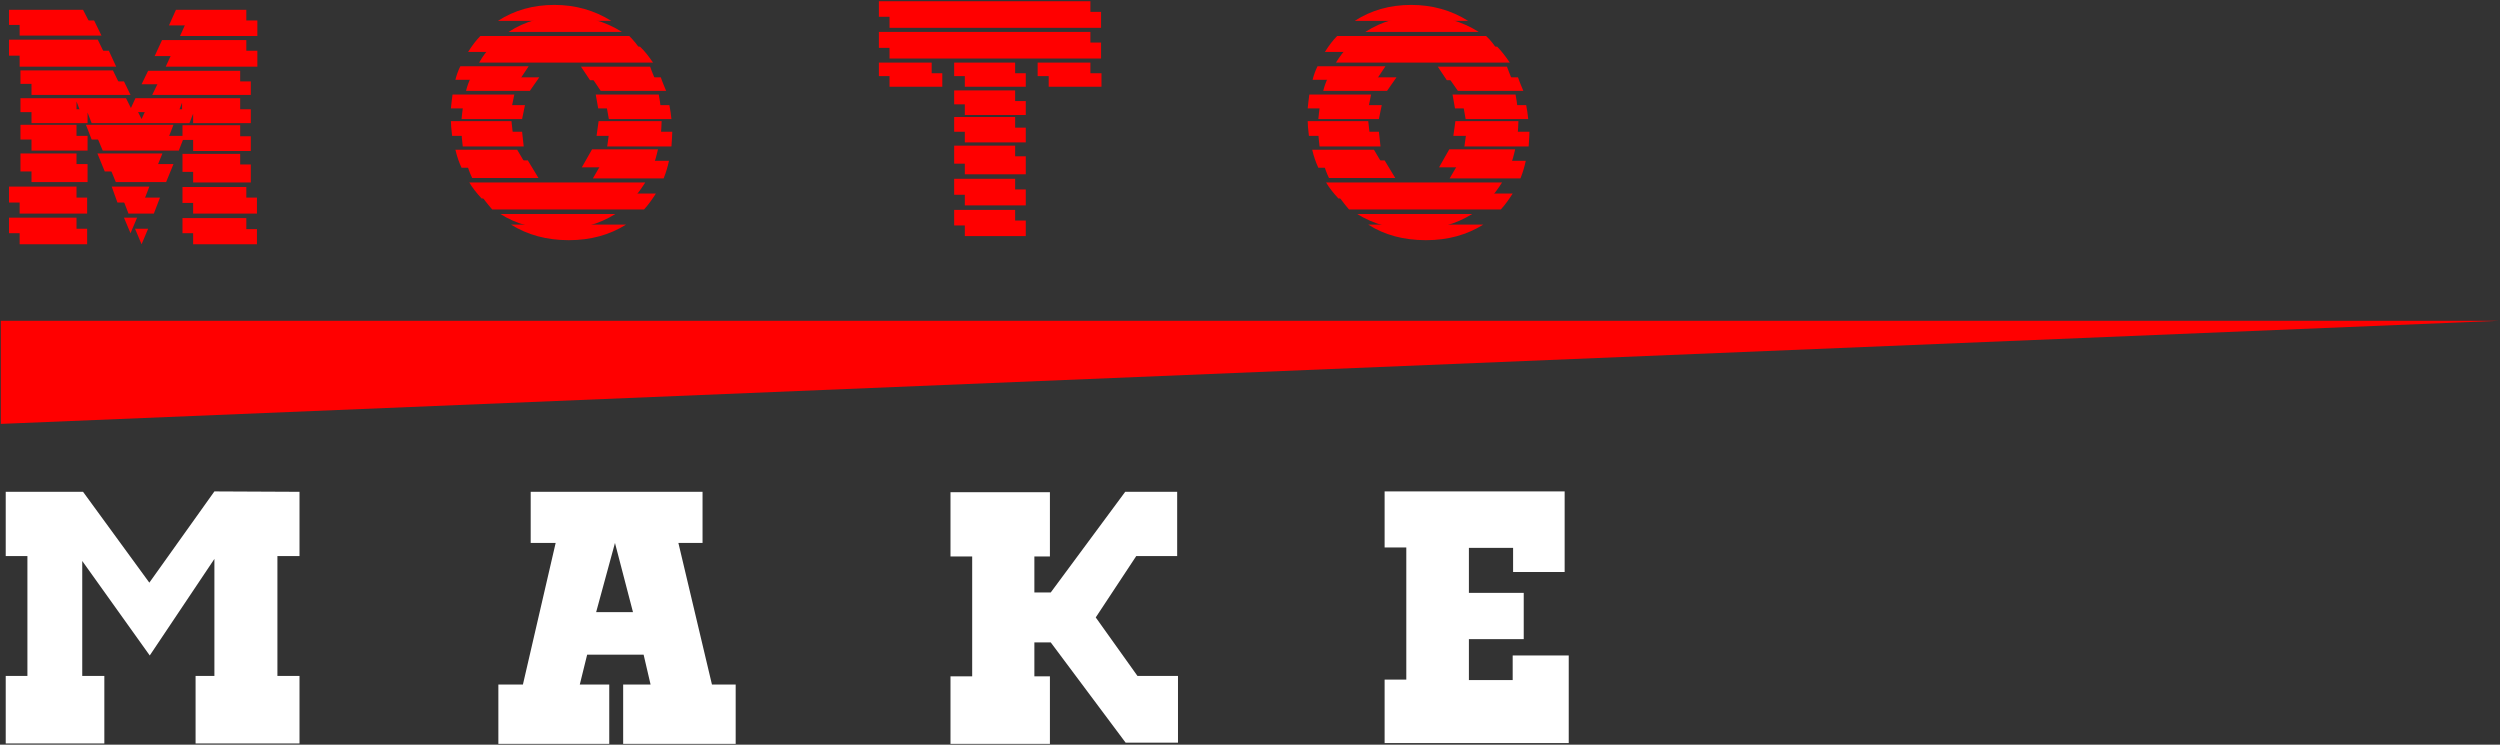 <?xml version="1.0" encoding="utf-8"?>
<!-- Generator: Adobe Illustrator 16.0.0, SVG Export Plug-In . SVG Version: 6.00 Build 0)  -->
<!DOCTYPE svg PUBLIC "-//W3C//DTD SVG 1.1//EN" "http://www.w3.org/Graphics/SVG/1.1/DTD/svg11.dtd">
<svg version="1.1" id="Layer_1" xmlns="http://www.w3.org/2000/svg" xmlns:xlink="http://www.w3.org/1999/xlink" x="0px" y="0px"
	 width="611px" height="182px" viewBox="0 0 611 182" enable-background="new 0 0 611 182" xml:space="preserve">
<rect x="0" y="0" width="611" height="182" fill="#333333" stroke="none"/>
<path fill="#FF0000" d="M5,34.1h13.7v-3.6H5V34.1z M5,41.9h13.7v-4.4H5V41.9z M31.9,57l1.6-3.8h-3.2L31.9,57z M2.2,49.5h16.5v-3.9
	H2.2V49.5z M2.2,57h16.5v-3.8H2.2V57z M5,20.5h24.2l-1.6-3.3H5V20.5z M20.3,2.4H2.2v3.7h20L20.3,2.4z M23.9,9.7H2.2v3.9h23.6
	L23.9,9.7z M28.7,49.5H35l1.5-3.9h-9.2L28.7,49.5z M58.7,17.3H36.2l-1.6,3.3h24.1V17.3z M37.8,13.7h22.4V9.8H39.6L37.8,13.7z
	 M44.6,49.6h15.6v-3.9H44.6V49.6z M25.6,41.9h12.3l1.8-4.4H23.8L25.6,41.9z M44.6,57h15.6v-3.7H44.6V57z M43,2.4l-1.7,3.8h18.9V2.4
	H43z M44.6,27.5h14.1V24H33.1L32,26.4L30.8,24H5v3.4h13.7v-2.6l1,2.6h23.9l0.9-2.3V27.5z M22.4,34.1H41l1.4-3.6H21L22.4,34.1z
	 M58.7,30.6H44.6v3.6h14.1V30.6z M44.6,42h14.1v-4.4H44.6V42z"/>
<path fill="#FF0000" d="M31.4,52.2h6.2l1.5-3.9h-9.2L31.4,52.2z M4.8,52.2h16.5v-3.9H4.8V52.2z M4.8,59.7h16.5v-3.8H4.8V59.7z
	 M7.7,36.8h13.7v-3.6H7.7V36.8z M7.7,44.5h13.7v-4.4H7.7V44.5z M7.7,23.2h24.2l-1.6-3.3H7.7V23.2z M26.6,12.4H4.8v3.9h23.6
	L26.6,12.4z M61.4,19.9H38.8l-1.6,3.3h24.1V19.9z M23,5H4.8v3.7h20L23,5z M34.6,59.7l1.6-3.8h-3.2L34.6,59.7z M40.5,16.3h22.4v-3.9
	H42.3L40.5,16.3z M47.2,52.2h15.6v-3.9H47.2V52.2z M45.7,5L44,8.8h18.9V5H45.7z M47.2,59.7h15.6V56H47.2V59.7z M28.3,44.5h12.3
	l1.8-4.4H26.5L28.3,44.5z M47.2,30.1h14.1v-3.4H35.7l-1.1,2.4l-1.2-2.4H7.7v3.4h13.7v-2.6l1,2.6h23.9l0.9-2.3V30.1z M25.1,36.8h18.6
	l1.4-3.6H23.6L25.1,36.8z M61.4,33.3H47.2v3.6h14.1V33.3z M47.2,44.6h14.1v-4.4H47.2V44.6z"/>
<path fill="#FF0000" d="M233.2,47.6h14.9v-3.9h-14.9V47.6z M233.2,40h14.9v-4.4h-14.9V40z M214.8,18.6h12.9v-3.3h-12.9V18.6z
	 M233.2,32.2h14.9v-3.6h-14.9V32.2z M233.2,55.1h14.9v-3.8h-14.9V55.1z M233.2,18.6h14.9v-3.3h-14.9V18.6z M233.2,25.5h14.9v-3.4
	h-14.9V25.5z M214.8,4.1h51.7V0.3h-51.7V4.1z M214.8,11.7h51.7V7.8h-51.7V11.7z M253.6,18.6h12.9v-3.3h-12.9V18.6z"/>
<path fill="#FF0000" d="M235.8,42.6h14.9v-4.4h-14.9V42.6z M235.8,50.2h14.9v-3.9h-14.9V50.2z M217.4,21.2h12.9v-3.3h-12.9V21.2z
	 M235.8,57.7h14.9v-3.8h-14.9V57.7z M235.8,34.8h14.9v-3.6h-14.9V34.8z M217.4,14.3h51.7v-3.9h-51.7V14.3z M217.4,6.8h51.7V2.9
	h-51.7V6.8z M256.3,21.2h12.9v-3.3h-12.9V21.2z M235.8,21.2h14.9v-3.3h-14.9V21.2z M235.8,28.1h14.9v-3.4h-14.9V28.1z"/>
<path fill="#FF0000" d="M135.5,1.2c-5.2,0-9.8,1.3-13.8,3.9h27.7C145.2,2.5,140.6,1.2,135.5,1.2 M125.7,23.1h-15.1
	c-0.2,1.4-0.3,2.5-0.4,3.4h14.8L125.7,23.1z M129.2,16.2h-16.7c-0.5,1-0.9,2.1-1.2,3.3H127L129.2,16.2z M146.2,26.5h15.3
	c-0.1-1.2-0.3-2.3-0.5-3.4h-15.4L146.2,26.5z M144.2,19.6h16c-0.4-1-0.9-2.1-1.3-3.3H142L144.2,19.6z M153.8,8.8h-36.4
	c-1,1-2,2.3-3,3.9h42.5C155.9,11.1,154.8,9.8,153.8,8.8 M142.2,40.9h17.3c0.6-1.5,1-3,1.3-4.4h-16.1L142.2,40.9z M117.7,48.5h37.1
	c1.1-1.2,2-2.5,2.9-3.9h-43C115.4,45.8,116.4,47.1,117.7,48.5 M146.3,29.6l-0.5,3.6h15.7c0.1-1.6,0.2-2.7,0.2-3.6H146.3z M125,29.6
	h-14.8c0,0.8,0.1,2,0.3,3.6h14.9L125,29.6z M126.4,36.6h-15.1c0.4,1.7,0.9,3.1,1.5,4.4h16.2L126.4,36.6z M136.4,56.1
	c5.4,0,10-1.3,14-3.8h-28.1C126.2,54.8,131,56.1,136.4,56.1"/>
<path fill="#FF0000" d="M128.3,25.7h-15.1c-0.2,1.4-0.3,2.5-0.4,3.4h14.8L128.3,25.7z M138.1,3.9c-5.2,0-9.8,1.3-13.8,3.9H152
	C147.9,5.2,143.2,3.9,138.1,3.9 M156.4,11.4H120c-1,1-2,2.3-2.9,3.9h42.5C158.5,13.7,157.5,12.4,156.4,11.4 M146.8,22.2h16
	c-0.4-1-0.9-2.1-1.3-3.3h-16.9L146.8,22.2z M148.8,29.1h15.3c-0.1-1.2-0.3-2.3-0.5-3.4h-15.4L148.8,29.1z M131.8,18.9h-16.7
	c-0.5,1-0.9,2.1-1.2,3.3h15.6L131.8,18.9z M120.3,51.2h37.1c1.1-1.2,2-2.5,2.9-3.9h-43C118,48.4,119,49.7,120.3,51.2 M144.9,43.6
	h17.3c0.6-1.5,1-2.9,1.3-4.3h-16.1L144.9,43.6z M148.9,32.2l-0.5,3.6h15.7c0.1-1.6,0.2-2.7,0.2-3.6H148.9z M127.6,32.2h-14.8
	c0,0.8,0.1,2,0.3,3.6H128L127.6,32.2z M129,39.2h-15.1c0.4,1.7,0.9,3.1,1.5,4.3h16.2L129,39.2z M139,58.7c5.4,0,10-1.3,14-3.8h-28.1
	C128.9,57.4,133.6,58.7,139,58.7"/>
<path fill="#FF0000" d="M363.2,8.8h-36.4c-1,1-2,2.3-3,3.9h42.5C365.3,11.1,364.3,9.8,363.2,8.8 M338.6,16.2H322
	c-0.5,1-0.9,2.1-1.2,3.3h15.6L338.6,16.2z M344.9,1.2c-5.2,0-9.8,1.3-13.8,3.9h27.7C354.7,2.5,350,1.2,344.9,1.2 M355.6,26.5h15.3
	c-0.1-1.2-0.3-2.3-0.5-3.4H355L355.6,26.5z M335.1,23.1H320c-0.2,1.4-0.3,2.5-0.4,3.4h14.8L335.1,23.1z M353.6,19.6h16
	c-0.4-1-0.9-2.2-1.3-3.3h-16.9L353.6,19.6z M351.7,40.9H369c0.6-1.5,1-3,1.3-4.4h-16.1L351.7,40.9z M327.1,48.5h37.1
	c1.1-1.2,2-2.5,2.9-3.9h-43C324.8,45.8,325.8,47.1,327.1,48.5 M355.7,29.6l-0.5,3.6h15.7c0.1-1.6,0.2-2.7,0.2-3.6H355.7z
	 M334.4,29.6h-14.8c0,0.8,0.1,2,0.3,3.6h14.9L334.4,29.6z M345.8,56.1c5.4,0,10-1.3,14-3.8h-28.1C335.7,54.8,340.4,56.1,345.8,56.1
	 M335.8,36.6h-15.1c0.4,1.7,0.9,3.1,1.5,4.4h16.2L335.8,36.6z"/>
<path fill="#FF0000" d="M365.9,11.4h-36.4c-1,1-2,2.3-3,3.9H369C367.9,13.7,366.9,12.4,365.9,11.4 M341.3,18.9h-16.7
	c-0.5,1-0.9,2.1-1.2,3.3H339L341.3,18.9z M358.2,29.1h15.3c-0.1-1.2-0.3-2.3-0.5-3.4h-15.4L358.2,29.1z M356.3,22.2h16
	c-0.4-1-0.9-2.1-1.3-3.3H354L356.3,22.2z M337.7,25.7h-15.1c-0.2,1.4-0.3,2.5-0.4,3.4h14.8L337.7,25.7z M347.5,3.9
	c-5.2,0-9.8,1.3-13.8,3.9h27.7C357.3,5.2,352.7,3.9,347.5,3.9 M329.7,51.2h37.1c1.1-1.2,2-2.5,2.9-3.9h-43
	C327.5,48.4,328.4,49.7,329.7,51.2 M337,32.2h-14.8c0,0.8,0.1,2,0.3,3.6h14.9L337,32.2z M358.4,32.2l-0.5,3.6h15.7
	c0.1-1.6,0.2-2.7,0.2-3.6H358.4z M354.3,43.6h17.3c0.6-1.5,1-2.9,1.3-4.3h-16.1L354.3,43.6z M338.4,39.2h-15.1
	c0.4,1.7,0.9,3.1,1.5,4.3H341L338.4,39.2z M348.5,58.7c5.4,0,10-1.3,14-3.8h-28.1C338.3,57.4,343,58.7,348.5,58.7"/>
<polygon fill="#FF0000" points="0.2,78.4 610.8,78.4 0.2,103.6 "/>
<g>
	<path fill="#FFFFFF" d="M73.2,120.2v15.7h-5.4v29.3h5.4v16.5H47.8v-16.5h4.6v-28.6l-15.8,23.6l-16.5-23.1v28.1h5.4v16.5H1.4v-16.5
		h5.3v-29.3H1.4v-15.7h18.9l16.2,22.2l15.9-22.3L73.2,120.2z"/>
	<path fill="#FFFFFF" d="M287.7,120.2v15.7h-10l-9.9,15l10.2,14.3l9.9,0v16.3l-12.8,0L256.8,157h-4v8.3h3.8v16.5h-24.3v-16.5h5.3
		v-29.3h-5.3v-15.7h24.3v15.7h-3.8v8.8h4l18.2-24.6L287.7,120.2z"/>
	<path fill="#FFFFFF" d="M382.4,120.2v19.6h-12.6v-5.9H359v11h13.4v11.3H359v10h10.7v-6h13.7v21.4h-45v-15.5h5.3v-32.3h-5.3v-13.7
		H382.4z"/>
</g>
<path fill="#FFFFFF" d="M174,167.3l-8.2-34.6h5.9v-12.5h-8.9h-24.2h-8.9v12.5h6.1l-8,34.6h-6v14.5h27.1v-14.5h-7.2l1.8-7.3h13.8
	l1.7,7.3h-6.7v14.5h27.5v-14.5H174z M145.7,149.6l4.6-16.9h0l4.4,16.9H145.7z"/>
</svg>
